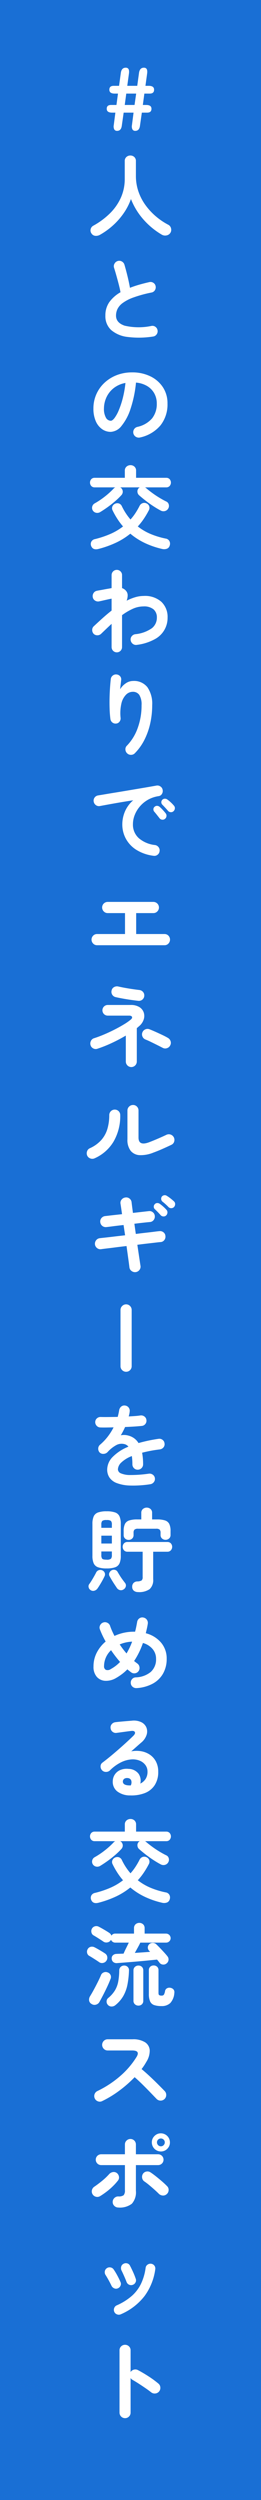 <svg xmlns="http://www.w3.org/2000/svg" width="58" height="554" viewBox="0 0 58 554">
  <g id="fig-point01-text01" transform="translate(-1056 -1412)">
    <rect id="長方形_59" data-name="長方形 59" width="58" height="554" transform="translate(1056 1412)" fill="#196fd5"/>
    <path id="パス_362" data-name="パス 362" d="M3.2,1.04a1.8,1.8,0,0,1-1.01.22A1.128,1.128,0,0,1,1.32.72a1.124,1.124,0,0,1-.17-.95A1.177,1.177,0,0,1,1.76-1,16.682,16.682,0,0,0,5.39-3.68,11.538,11.538,0,0,0,7.84-7.15a10.027,10.027,0,0,0,.88-4.21V-15.3a1.157,1.157,0,0,1,.37-.91,1.265,1.265,0,0,1,.87-.33,1.255,1.255,0,0,1,.88.33,1.173,1.173,0,0,1,.36.91v3.26a10.606,10.606,0,0,0,.56,3.47,11.428,11.428,0,0,0,1.56,3.01,14.286,14.286,0,0,0,2.3,2.49,14.853,14.853,0,0,0,2.8,1.89,1.194,1.194,0,0,1,.59.79,1.257,1.257,0,0,1-.15.99,1.282,1.282,0,0,1-.87.57A1.472,1.472,0,0,1,16.92.98a16.585,16.585,0,0,1-4.06-3.36A15.149,15.149,0,0,1,10.1-6.9,13.176,13.176,0,0,1,8.53-3.82,15.49,15.49,0,0,1,6.16-1.1,16.081,16.081,0,0,1,3.2,1.04ZM14.98,23.58a20.182,20.182,0,0,1-5.6.09,6.769,6.769,0,0,1-3.67-1.53,4.123,4.123,0,0,1-1.29-3.2,5.054,5.054,0,0,1,.89-3.01,7.757,7.757,0,0,1,2.47-2.17q-.14-.78-.4-1.78T6.84,9.99Q6.56,9,6.34,8.32a1.1,1.1,0,0,1,.11-.9,1.2,1.2,0,0,1,.71-.58,1.158,1.158,0,0,1,.93.11,1.205,1.205,0,0,1,.57.73q.34,1.16.67,2.51t.55,2.59q.96-.38,2.04-.69t2.24-.57a1.126,1.126,0,0,1,.9.14,1.1,1.1,0,0,1,.52.74,1.2,1.2,0,0,1-.16.91,1.11,1.11,0,0,1-.74.51,27.81,27.81,0,0,0-4.06,1.11,9.234,9.234,0,0,0-2.39,1.24,3.693,3.693,0,0,0-1.14,1.34,3.453,3.453,0,0,0-.31,1.43q0,1.58,1.92,2.23a13.825,13.825,0,0,0,5.98.05,1.094,1.094,0,0,1,.89.23,1.161,1.161,0,0,1,.45.79,1.176,1.176,0,0,1-.24.89A1.14,1.14,0,0,1,14.98,23.58ZM12.14,45.94a1.222,1.222,0,0,1-.94-.14,1.2,1.2,0,0,1,.32-2.2,6,6,0,0,0,3.27-1.88,5.084,5.084,0,0,0,1.05-3.3,4.545,4.545,0,0,0-.56-2.26,4.357,4.357,0,0,0-1.59-1.62,5.823,5.823,0,0,0-2.47-.76,26.438,26.438,0,0,1-1.21,5.81,11.576,11.576,0,0,1-2,3.78A3.236,3.236,0,0,1,5.6,44.7a3.294,3.294,0,0,1-1.94-.62A4.158,4.158,0,0,1,2.27,42.3a6.878,6.878,0,0,1-.51-2.78,7.683,7.683,0,0,1,2.42-5.66,8.41,8.41,0,0,1,2.73-1.72,9.314,9.314,0,0,1,3.45-.62,9.066,9.066,0,0,1,4.05.87,6.909,6.909,0,0,1,2.79,2.42,6.416,6.416,0,0,1,1.02,3.61,7.468,7.468,0,0,1-1.55,4.83A8.184,8.184,0,0,1,12.14,45.94Zm-6.52-3.7q.36,0,.83-.61A8.151,8.151,0,0,0,7.4,39.9a18.949,18.949,0,0,0,.88-2.65,23.28,23.28,0,0,0,.6-3.39,5.888,5.888,0,0,0-2.62,1.15,5.551,5.551,0,0,0-1.6,2.02,6.009,6.009,0,0,0-.56,2.45,3.986,3.986,0,0,0,.43,2.06A1.26,1.26,0,0,0,5.62,42.24Zm-2.3,20.2a1.258,1.258,0,0,1-.97.19,1.126,1.126,0,0,1-.75-.55,1.088,1.088,0,0,1-.1-.84,1.108,1.108,0,0,1,.52-.68,17.321,17.321,0,0,0,2.26-1.51,17.319,17.319,0,0,0,2-1.81A1.254,1.254,0,0,1,6.6,57H2.04a.973.973,0,0,1-.76-.31,1.144,1.144,0,0,1,0-1.5.973.973,0,0,1,.76-.31h6.7V53.3a1.133,1.133,0,0,1,.37-.89,1.291,1.291,0,0,1,.89-.33,1.255,1.255,0,0,1,.88.33,1.148,1.148,0,0,1,.36.89v1.58h6.7a.973.973,0,0,1,.76.31,1.144,1.144,0,0,1,0,1.5.973.973,0,0,1-.76.31H13.22a.757.757,0,0,1,.24.16q.66.56,1.43,1.12t1.57,1.04q.8.48,1.5.82a.966.966,0,0,1,.54.66,1.13,1.13,0,0,1-.1.86,1.182,1.182,0,0,1-.74.59,1.257,1.257,0,0,1-.94-.11q-.8-.42-1.67-.99t-1.68-1.2q-.81-.63-1.47-1.21a1.111,1.111,0,0,1-.36-.79,1.008,1.008,0,0,1,.3-.79.719.719,0,0,0,.11-.09.273.273,0,0,1,.13-.07H7.7a.757.757,0,0,1,.24.16,1.114,1.114,0,0,1,.34.76,1.127,1.127,0,0,1-.32.82,15.857,15.857,0,0,1-1.39,1.34q-.79.68-1.64,1.29T3.32,62.44Zm-.42,8.2q-1.28.34-1.66-.7a1.135,1.135,0,0,1,.06-.91,1.147,1.147,0,0,1,.82-.57,21.077,21.077,0,0,0,3.41-1.14,13.172,13.172,0,0,0,2.81-1.66A15.01,15.01,0,0,1,7.1,64.01,18.027,18.027,0,0,1,6.02,62.1a1.024,1.024,0,0,1-.04-.88,1.2,1.2,0,0,1,1.46-.65,1.122,1.122,0,0,1,.64.61A13.332,13.332,0,0,0,10,64.12a11.532,11.532,0,0,0,1.07-1.38,16.546,16.546,0,0,0,.93-1.6,1.223,1.223,0,0,1,.68-.64,1.123,1.123,0,0,1,.9.06,1.1,1.1,0,0,1,.58.63,1.126,1.126,0,0,1-.12.95,18.41,18.41,0,0,1-1.12,1.88,14.339,14.339,0,0,1-1.3,1.64,12.3,12.3,0,0,0,2.85,1.67,17.719,17.719,0,0,0,3.31,1.01,1.125,1.125,0,0,1,.85.54,1.211,1.211,0,0,1,.09.98,1.035,1.035,0,0,1-.64.74,1.837,1.837,0,0,1-1.08.04,18.749,18.749,0,0,1-3.77-1.29,14.9,14.9,0,0,1-3.27-2.09,15.451,15.451,0,0,1-3.17,1.99A22.156,22.156,0,0,1,2.9,70.64ZM6.96,93.56A1.161,1.161,0,0,1,5.8,92.4V87.24q-.56.52-1.15,1.08T3.48,89.44a1.2,1.2,0,0,1-.85.34,1.129,1.129,0,0,1-.83-.34,1.212,1.212,0,0,1-.31-.86,1.079,1.079,0,0,1,.37-.82q.94-.88,1.93-1.77T5.8,84.3V81.66q-.34.06-.88.18t-1.06.24q-.52.12-.82.18a1.19,1.19,0,0,1-.9-.16,1.1,1.1,0,0,1-.52-.74,1.229,1.229,0,0,1,.16-.92,1.1,1.1,0,0,1,.74-.52q.16-.04.58-.11t.94-.17q.52-.1,1-.18t.76-.14V76.44a1.16,1.16,0,0,1,1.98-.82,1.118,1.118,0,0,1,.34.82v2.88a1.985,1.985,0,0,1,1,.76,1.5,1.5,0,0,1,.25.9,3.645,3.645,0,0,1-.23,1.14,10.557,10.557,0,0,1,1.92-.78,6.7,6.7,0,0,1,1.88-.28,5.465,5.465,0,0,1,3.93,1.31,4.6,4.6,0,0,1,1.37,3.49,5.33,5.33,0,0,1-2.8,4.76,11.055,11.055,0,0,1-4.02,1.28,1.133,1.133,0,0,1-.89-.21,1.254,1.254,0,0,1-.49-.79,1.112,1.112,0,0,1,.22-.89,1.2,1.2,0,0,1,.78-.47,7.7,7.7,0,0,0,3.74-1.35,2.948,2.948,0,0,0,1.08-2.33,2.307,2.307,0,0,0-.74-1.83,3.281,3.281,0,0,0-2.22-.65,5.8,5.8,0,0,0-2.4.53,13.172,13.172,0,0,0-2.38,1.41V92.4a1.161,1.161,0,0,1-1.16,1.16Zm2.3,22.38a1.215,1.215,0,0,1-.39-.84,1.076,1.076,0,0,1,.33-.86,10.778,10.778,0,0,0,2.39-3.88,14.525,14.525,0,0,0,.87-5.1,3.964,3.964,0,0,0-.5-2.26,1.7,1.7,0,0,0-1.48-.7,2.107,2.107,0,0,0-1.48.65,4.047,4.047,0,0,0-1.02,1.93,9.677,9.677,0,0,0-.18,3.22,1.141,1.141,0,0,1-.25.83,1.031,1.031,0,0,1-.75.41,1.129,1.129,0,0,1-.83-.24,1.171,1.171,0,0,1-.43-.74,22.685,22.685,0,0,1-.18-2.29q-.04-1.25-.01-2.5t.11-2.32q.08-1.07.16-1.77a1.138,1.138,0,0,1,.44-.78,1.114,1.114,0,0,1,.86-.24,1.146,1.146,0,0,1,.79.42,1.079,1.079,0,0,1,.21.88q-.04.36-.11.92t-.11,1.06a4.074,4.074,0,0,1,1.24-1.31,2.843,2.843,0,0,1,1.62-.53,3.77,3.77,0,0,1,3.2,1.39,6.44,6.44,0,0,1,1.06,3.97,18.567,18.567,0,0,1-.43,4.01,15.487,15.487,0,0,1-1.28,3.64,11.76,11.76,0,0,1-2.13,2.99,1.154,1.154,0,0,1-.85.37A1.185,1.185,0,0,1,9.26,115.94Zm5.86,22.7a9.335,9.335,0,0,1-3.9-1.37,6.66,6.66,0,0,1-2.29-2.49,6.57,6.57,0,0,1-.75-3.04,7.256,7.256,0,0,1,.62-2.99,6.835,6.835,0,0,1,1.8-2.41q-1.2.18-2.56.41t-2.63.46q-1.27.23-2.23.41a1.113,1.113,0,0,1-.89-.22,1.2,1.2,0,0,1-.47-.78,1.133,1.133,0,0,1,.21-.89,1.177,1.177,0,0,1,.79-.47q.64-.1,1.64-.27t2.24-.37q1.24-.2,2.54-.42l2.55-.43q1.25-.21,2.29-.39t1.7-.3a1.145,1.145,0,0,1,.87.2,1.1,1.1,0,0,1,.49.74,1.217,1.217,0,0,1-.15.9,1,1,0,0,1-.73.5,6.847,6.847,0,0,0-2.46.85,6.745,6.745,0,0,0-1.79,1.52,6.609,6.609,0,0,0-1.1,1.88,5.545,5.545,0,0,0-.37,1.95,4.013,4.013,0,0,0,1.32,3.13,6.609,6.609,0,0,0,3.6,1.51,1.189,1.189,0,0,1,.78.48,1.109,1.109,0,0,1,.22.88,1.129,1.129,0,0,1-.46.8A1.109,1.109,0,0,1,15.12,138.64Zm2.54-8.18a.8.8,0,0,1-.63.18.81.81,0,0,1-.59-.34l-.56-.71q-.34-.43-.62-.75a.769.769,0,0,1-.17-.53.7.7,0,0,1,.27-.53.752.752,0,0,1,.55-.21.911.911,0,0,1,.57.23,9.17,9.17,0,0,1,.69.68q.39.42.65.76a.814.814,0,0,1,.17.64A.861.861,0,0,1,17.66,130.46Zm1.92-1.72a.793.793,0,0,1-.63.24.831.831,0,0,1-.61-.3q-.24-.28-.61-.68t-.67-.7a.773.773,0,0,1,.02-1.08.77.77,0,0,1,.54-.23.881.881,0,0,1,.58.19,6.751,6.751,0,0,1,.74.61,7.672,7.672,0,0,1,.7.73.8.8,0,0,1,.22.61A.913.913,0,0,1,19.58,128.74ZM2.56,158.46a1.158,1.158,0,0,1-.86-.37,1.243,1.243,0,0,1,0-1.75,1.174,1.174,0,0,1,.86-.36H8.78v-4.64H4.94a1.181,1.181,0,0,1-.88-.37,1.235,1.235,0,0,1,.88-2.11H15.08a1.237,1.237,0,0,1,.88,2.11,1.181,1.181,0,0,1-.88.37H11.26v4.64h6.3a1.164,1.164,0,0,1,.87.36,1.269,1.269,0,0,1,0,1.75,1.149,1.149,0,0,1-.87.37Zm7.62,27a1.229,1.229,0,0,1-1.22-1.22v-5.76a34.719,34.719,0,0,1-3.11,1.64,28.17,28.17,0,0,1-3.21,1.28,1.136,1.136,0,0,1-.93-.08,1.155,1.155,0,0,1-.59-.72,1.25,1.25,0,0,1,.09-.94,1.115,1.115,0,0,1,.71-.6q1.02-.32,2.2-.82t2.34-1.09q1.16-.59,2.11-1.17a11.984,11.984,0,0,0,1.49-1.04q.4-.34.27-.61t-.61-.27H4.96a1.175,1.175,0,0,1-.85-.34,1.183,1.183,0,0,1,0-1.68,1.175,1.175,0,0,1,.85-.34h5.08a3.528,3.528,0,0,1,1.92.46,2.273,2.273,0,0,1,.97,1.18,2.461,2.461,0,0,1,.02,1.52,3.234,3.234,0,0,1-.97,1.48l-.28.24-.3.26v7.4a1.229,1.229,0,0,1-1.22,1.22Zm1.56-14.68q-.74-.08-1.65-.21t-1.79-.29q-.88-.16-1.6-.32a1.181,1.181,0,0,1-.76-.54,1.165,1.165,0,0,1-.14-.92,1.071,1.071,0,0,1,.53-.75,1.288,1.288,0,0,1,.93-.15q.7.16,1.53.31t1.65.27q.82.12,1.5.2a1.258,1.258,0,0,1,.84.43,1.169,1.169,0,0,1,.28.89,1.185,1.185,0,0,1-1.32,1.08Zm5.42,10.42q-.46-.24-1.16-.59t-1.42-.7q-.72-.35-1.28-.57a1.189,1.189,0,0,1-.65-.67,1.157,1.157,0,0,1,.01-.93,1.189,1.189,0,0,1,.67-.65,1.157,1.157,0,0,1,.93.01q.56.22,1.32.56t1.5.69q.74.35,1.24.65a1.277,1.277,0,0,1,.59.73,1.17,1.17,0,0,1-.09.93,1.2,1.2,0,0,1-.71.61A1.155,1.155,0,0,1,17.16,181.2Zm-2.04,23.2a7.45,7.45,0,0,1-3.04.58,2.74,2.74,0,0,1-2.03-.95,3.912,3.912,0,0,1-.73-2.57V195.1a1.181,1.181,0,0,1,.37-.88,1.207,1.207,0,0,1,.87-.36,1.164,1.164,0,0,1,.87.36,1.215,1.215,0,0,1,.35.88v5.98q0,1.9,2.3,1.06.9-.34,1.97-.8t1.91-.86a1.245,1.245,0,0,1,.94-.07,1.253,1.253,0,0,1,.81,1.55,1.119,1.119,0,0,1-.61.72q-.92.44-1.98.91T15.12,204.4Zm-13.1,1.28a1.24,1.24,0,0,1-.94.03,1.187,1.187,0,0,1-.7-.63,1.265,1.265,0,0,1-.03-.95,1.117,1.117,0,0,1,.63-.69,7.552,7.552,0,0,0,2.56-1.85,6.509,6.509,0,0,0,1.34-2.48,10.769,10.769,0,0,0,.4-2.99,1.2,1.2,0,0,1,.36-.88,1.219,1.219,0,0,1,1.73,0,1.215,1.215,0,0,1,.35.88A11.26,11.26,0,0,1,6.22,202,9.28,9.28,0,0,1,2.02,205.68Zm9.14,25.22a1.249,1.249,0,0,1-.92-.25,1.141,1.141,0,0,1-.48-.81q-.06-.54-.24-1.83t-.4-2.89q-1.26.14-2.42.29t-2.02.25q-.86.1-1.22.16a1.166,1.166,0,0,1-.9-.26,1.2,1.2,0,0,1-.46-.82,1.256,1.256,0,0,1,.27-.91,1.175,1.175,0,0,1,.81-.45q.32-.04,1.16-.13t2-.23q1.16-.14,2.46-.28l-.34-2.28q-1.3.14-2.37.28t-1.47.18a1.218,1.218,0,0,1-1.34-1.1,1.136,1.136,0,0,1,.26-.89,1.211,1.211,0,0,1,.82-.45l1.39-.16q1.05-.12,2.37-.26-.22-1.58-.34-2.32a1.117,1.117,0,0,1,.25-.92,1.233,1.233,0,0,1,.83-.46,1.151,1.151,0,0,1,.91.23,1.166,1.166,0,0,1,.47.83q.04.36.12.97t.18,1.39l3.54-.4a1.136,1.136,0,0,1,.89.26,1.156,1.156,0,0,1,.43.84,1.225,1.225,0,0,1-.27.89,1.123,1.123,0,0,1-.83.43q-.48.04-1.4.14t-2.04.24l.32,2.26q1.24-.16,2.32-.28t1.85-.22q.77-.1,1.07-.12a1.186,1.186,0,0,1,.9.25,1.112,1.112,0,0,1,.44.83,1.186,1.186,0,0,1-.25.9,1.112,1.112,0,0,1-.83.44q-.3.02-1.06.11t-1.82.21q-1.06.12-2.28.28.24,1.62.43,2.89t.27,1.77a1.151,1.151,0,0,1-.23.91A1.237,1.237,0,0,1,11.16,230.9Zm6.78-12.58a.793.793,0,0,1-.63.24.861.861,0,0,1-.61-.28q-.24-.28-.62-.67t-.7-.69a.726.726,0,0,1-.21-.51.784.784,0,0,1,.23-.57.728.728,0,0,1,.53-.25.925.925,0,0,1,.57.17,8.133,8.133,0,0,1,.75.6,8.349,8.349,0,0,1,.73.72.833.833,0,0,1,.23.61A.944.944,0,0,1,17.94,218.32Zm.52-1.82q-.26-.28-.66-.64t-.74-.62a.851.851,0,0,1-.08-1.1.848.848,0,0,1,.53-.28.792.792,0,0,1,.57.14,7.632,7.632,0,0,1,.79.55q.45.35.77.65a.807.807,0,0,1,.28.61.994.994,0,0,1-.22.63.868.868,0,0,1-1.24.06Z" transform="translate(1075 1463)" fill="#fff"/>
    <path id="パス_363" data-name="パス 363" d="M14.4.9a24.527,24.527,0,0,1-4.52.29A9.007,9.007,0,0,1,6.93.64,3.388,3.388,0,0,1,5.32-.59a3.142,3.142,0,0,1-.5-1.75,4.049,4.049,0,0,1,1.21-2.8A10.19,10.19,0,0,1,9.54-7.42a1.57,1.57,0,0,0-.78-.54,2.5,2.5,0,0,0-1.97.22A7.285,7.285,0,0,0,4.9-6.22a1.269,1.269,0,0,1-.89.39,1.081,1.081,0,0,1-.89-.33,1.206,1.206,0,0,1-.29-.88,1.117,1.117,0,0,1,.41-.82A12.011,12.011,0,0,0,4.97-9.68,12.585,12.585,0,0,0,6.24-11.7q-.86.02-1.61.03t-1.29-.01a1.125,1.125,0,0,1-.84-.35,1.175,1.175,0,0,1-.34-.85,1.111,1.111,0,0,1,.38-.82A1.176,1.176,0,0,1,3.4-14q.7.02,1.69.01t2.07-.03q.1-.38.18-.74t.14-.72a1.3,1.3,0,0,1,.44-.81,1.066,1.066,0,0,1,.86-.25,1.153,1.153,0,0,1,.8.44,1.145,1.145,0,0,1,.24.88,4.069,4.069,0,0,1-.08.54q-.06.28-.14.56.76-.04,1.42-.09t1.18-.13a1.2,1.2,0,0,1,.89.23,1.107,1.107,0,0,1,.45.79,1.125,1.125,0,0,1-.25.88,1.1,1.1,0,0,1-.79.42q-.74.08-1.7.14t-2,.1a17.044,17.044,0,0,1-.96,1.84,3.376,3.376,0,0,1,.92-.07,3.818,3.818,0,0,1,.84.15,3.808,3.808,0,0,1,1.17.55,3.638,3.638,0,0,1,1.01,1.09q.98-.28,2.09-.52t2.35-.42a1.129,1.129,0,0,1,.88.21,1.1,1.1,0,0,1,.46.79,1.084,1.084,0,0,1-.22.88,1.228,1.228,0,0,1-.8.46q-1.16.14-2.14.33t-1.82.41q.1.54.16,1.18t.06,1.38a1.157,1.157,0,0,1-.35.85,1.157,1.157,0,0,1-.85.35,1.125,1.125,0,0,1-.84-.35,1.175,1.175,0,0,1-.34-.85,12.369,12.369,0,0,0-.12-1.82A6.947,6.947,0,0,0,7.93-3.89,2.227,2.227,0,0,0,7.2-2.4a1,1,0,0,0,.64.88,5.182,5.182,0,0,0,2.14.38,27.8,27.8,0,0,0,4.1-.3,1.2,1.2,0,0,1,.88.23,1.1,1.1,0,0,1,.46.79,1.114,1.114,0,0,1-.24.86A1.216,1.216,0,0,1,14.4.9ZM4.68,19.56a5.507,5.507,0,0,1-1.9-.26,1.655,1.655,0,0,1-.96-.87,4.078,4.078,0,0,1-.28-1.67V9.7a4.078,4.078,0,0,1,.28-1.67,1.655,1.655,0,0,1,.96-.87,5.507,5.507,0,0,1,1.9-.26,5.582,5.582,0,0,1,1.92.26,1.655,1.655,0,0,1,.96.87A4.078,4.078,0,0,1,7.84,9.7v7.06a4.078,4.078,0,0,1-.28,1.67,1.655,1.655,0,0,1-.96.87A5.582,5.582,0,0,1,4.68,19.56Zm6.98,5.24a1.432,1.432,0,0,1-.89-.28,1.037,1.037,0,0,1-.39-.84,1.157,1.157,0,0,1,.3-.9,1.181,1.181,0,0,1,.82-.34,1.91,1.91,0,0,0,.97-.22.915.915,0,0,0,.23-.74V15.86H9.32a.989.989,0,0,1-.77-.32,1.154,1.154,0,0,1,0-1.53,1,1,0,0,1,.77-.31H18.2a1,1,0,0,1,.77.31,1.154,1.154,0,0,1,0,1.53.989.989,0,0,1-.77.32H15.04v6.08a2.716,2.716,0,0,1-.79,2.21A4.087,4.087,0,0,1,11.66,24.8ZM9.58,13.24a1.13,1.13,0,0,1-.77-.29,1,1,0,0,1-.33-.79v-.9a3.492,3.492,0,0,1,.28-1.54,1.577,1.577,0,0,1,.94-.79,5.569,5.569,0,0,1,1.78-.23h.92V7.24a1.063,1.063,0,0,1,.36-.85,1.307,1.307,0,0,1,1.69,0,1.077,1.077,0,0,1,.35.85V8.7h1.1a5.552,5.552,0,0,1,1.79.23,1.576,1.576,0,0,1,.93.79,3.492,3.492,0,0,1,.28,1.54v.88a1,1,0,0,1-.33.79,1.156,1.156,0,0,1-.79.29,1.13,1.13,0,0,1-.77-.29,1,1,0,0,1-.33-.79v-.48a.976.976,0,0,0-.2-.7,1.12,1.12,0,0,0-.78-.2H11.68a1.162,1.162,0,0,0-.79.2.945.945,0,0,0-.21.7v.5a1.013,1.013,0,0,1-.32.79A1.12,1.12,0,0,1,9.58,13.24ZM1.16,24.38a.985.985,0,0,1-.46-.63.831.831,0,0,1,.14-.73q.24-.32.53-.79t.56-.95q.27-.48.43-.8a1,1,0,0,1,.58-.53,1.09,1.09,0,0,1,.78.03,1.01,1.01,0,0,1,.55.55.947.947,0,0,1-.05.79q-.3.64-.75,1.41t-.79,1.25a1.256,1.256,0,0,1-.69.51A.992.992,0,0,1,1.16,24.38Zm7.34-.2a1.015,1.015,0,0,1-.82.19,1.154,1.154,0,0,1-.7-.47l-.52-.78q-.32-.48-.62-.98t-.48-.84a.835.835,0,0,1-.05-.78,1.113,1.113,0,0,1,.53-.56,1.021,1.021,0,0,1,.75-.07.934.934,0,0,1,.57.49q.2.34.48.79t.59.87q.31.42.53.7a.9.9,0,0,1,.21.75A1.049,1.049,0,0,1,8.5,24.18ZM3.52,14.04H5.86V12.3H3.52Zm1.16,3.58a1.479,1.479,0,0,0,.98-.21,1.241,1.241,0,0,0,.2-.83V15.8H3.52v.78a1.29,1.29,0,0,0,.19.83Q3.9,17.62,4.68,17.62ZM3.52,10.56H5.86V9.88a1.237,1.237,0,0,0-.2-.84,1.536,1.536,0,0,0-.98-.2,1.488,1.488,0,0,0-.97.2,1.286,1.286,0,0,0-.19.84Zm7.82,35.52a1.231,1.231,0,0,1-.87-.29,1.131,1.131,0,0,1-.41-.81,1.171,1.171,0,0,1,.28-.88,1.084,1.084,0,0,1,.82-.4,5.48,5.48,0,0,0,3.35-1.21,3.71,3.71,0,0,0,1.17-2.91,3.274,3.274,0,0,0-.78-2.17,4.284,4.284,0,0,0-2.14-1.33,17.45,17.45,0,0,1-1.96,4l.36.28q.18.14.34.26a1.16,1.16,0,0,1,.49.77,1.2,1.2,0,0,1-.19.91,1.16,1.16,0,0,1-.77.49,1.1,1.1,0,0,1-.89-.21q-.42-.3-.84-.66a10.037,10.037,0,0,1-1.2,1.06,12.888,12.888,0,0,1-1.34.88,4.322,4.322,0,0,1-2.39.6,2.646,2.646,0,0,1-1.87-.89,3.3,3.3,0,0,1-.72-2.27,6.589,6.589,0,0,1,.74-3.11,7.957,7.957,0,0,1,1.96-2.43,19.47,19.47,0,0,1-1.28-2.7,1.064,1.064,0,0,1,.05-.91,1.194,1.194,0,0,1,.69-.61,1.142,1.142,0,0,1,.91.06,1.156,1.156,0,0,1,.61.68q.18.54.43,1.1t.55,1.14a9.829,9.829,0,0,1,2.07-.7,10.247,10.247,0,0,1,2.21-.24h.3q.14-.52.25-1.06t.21-1.1a1.165,1.165,0,0,1,.48-.79,1.1,1.1,0,0,1,.9-.19,1.2,1.2,0,0,1,.98,1.38q-.08.54-.2,1.06l-.24,1.04a6.568,6.568,0,0,1,3.4,2.09,5.4,5.4,0,0,1,1.24,3.57,6.512,6.512,0,0,1-.8,3.27,5.83,5.83,0,0,1-2.29,2.24A8.694,8.694,0,0,1,11.34,46.08ZM5.62,41.86a8.247,8.247,0,0,0,2.06-1.58,26.927,26.927,0,0,1-2-2.6A4.86,4.86,0,0,0,4.12,41.2a.848.848,0,0,0,.4.83A1.189,1.189,0,0,0,5.62,41.86Zm3.5-3.46q.34-.58.66-1.23a12.6,12.6,0,0,0,.58-1.39,8.409,8.409,0,0,0-1.47.2,7.5,7.5,0,0,0-1.29.42A17.97,17.97,0,0,0,9.12,38.4Zm.82,31.46a4.642,4.642,0,0,1-2.87-.88,2.684,2.684,0,0,1-1.01-2.3,2.716,2.716,0,0,1,1.72-2.47,3.592,3.592,0,0,1,1.78-.23,2.82,2.82,0,0,1,2.24,1.09,2.716,2.716,0,0,1,.38,2.17,2.942,2.942,0,0,0,1.15-.99,2.909,2.909,0,0,0,.45-1.69,2.369,2.369,0,0,0-.45-1.41,2.934,2.934,0,0,0-1.26-.98,4.084,4.084,0,0,0-1.87-.29,6.264,6.264,0,0,0-2.28.63,9.4,9.4,0,0,0-2.5,1.81,1.224,1.224,0,0,1-.9.33,1.131,1.131,0,0,1-.88-.41,1.192,1.192,0,0,1-.29-.87.984.984,0,0,1,.41-.77Q5,61.66,6.24,60.61t2.37-2.07q1.13-1.02,1.99-1.86.54-.52.37-.86t-.87-.24q-.68.08-1.55.2T6.92,56a1.109,1.109,0,0,1-.88-.22,1.129,1.129,0,0,1-.46-.8,1.08,1.08,0,0,1,.22-.87,1.214,1.214,0,0,1,.8-.47q.44-.06,1.11-.12t1.38-.12l1.21-.1a3.83,3.83,0,0,1,2.12.34,2.329,2.329,0,0,1,1.12,1.19,2.391,2.391,0,0,1,.03,1.63,3.706,3.706,0,0,1-1.15,1.66q-.4.34-1.01.88t-1.25,1.1a6.074,6.074,0,0,1,2.22-.03,4.879,4.879,0,0,1,1.93.77,4.167,4.167,0,0,1,1.35,1.53,4.723,4.723,0,0,1,.5,2.23,5.283,5.283,0,0,1-.8,3.01,4.608,4.608,0,0,1-2.2,1.74A8.257,8.257,0,0,1,9.94,69.86Zm-.36-2.22H9.7a1.4,1.4,0,0,1,.15.01.774.774,0,0,0,.21-.01,1.429,1.429,0,0,0,.1-1.1.846.846,0,0,0-.72-.52,1.2,1.2,0,0,0-.79.13.752.752,0,0,0-.35.61Q8.28,67.56,9.58,67.64ZM3.32,85.44a1.258,1.258,0,0,1-.97.19,1.126,1.126,0,0,1-.75-.55,1.088,1.088,0,0,1-.1-.84,1.108,1.108,0,0,1,.52-.68,17.321,17.321,0,0,0,2.26-1.51,17.319,17.319,0,0,0,2-1.81A1.254,1.254,0,0,1,6.6,80H2.04a.973.973,0,0,1-.76-.31,1.144,1.144,0,0,1,0-1.5.973.973,0,0,1,.76-.31h6.7V76.3a1.133,1.133,0,0,1,.37-.89,1.291,1.291,0,0,1,.89-.33,1.255,1.255,0,0,1,.88.33,1.148,1.148,0,0,1,.36.89v1.58h6.7a.973.973,0,0,1,.76.31,1.144,1.144,0,0,1,0,1.5.973.973,0,0,1-.76.31H13.22a.757.757,0,0,1,.24.16q.66.56,1.43,1.12t1.57,1.04q.8.48,1.5.82a.966.966,0,0,1,.54.66,1.13,1.13,0,0,1-.1.86,1.182,1.182,0,0,1-.74.59,1.257,1.257,0,0,1-.94-.11q-.8-.42-1.67-.99t-1.68-1.2q-.81-.63-1.47-1.21a1.111,1.111,0,0,1-.36-.79,1.008,1.008,0,0,1,.3-.79.719.719,0,0,0,.11-.09.273.273,0,0,1,.13-.07H7.7a.757.757,0,0,1,.24.16,1.114,1.114,0,0,1,.34.76,1.127,1.127,0,0,1-.32.82,15.857,15.857,0,0,1-1.39,1.34q-.79.68-1.64,1.29T3.32,85.44Zm-.42,8.2q-1.28.34-1.66-.7a1.135,1.135,0,0,1,.06-.91,1.147,1.147,0,0,1,.82-.57,21.077,21.077,0,0,0,3.41-1.14,13.172,13.172,0,0,0,2.81-1.66A15.01,15.01,0,0,1,7.1,87.01,18.026,18.026,0,0,1,6.02,85.1a1.024,1.024,0,0,1-.04-.88,1.2,1.2,0,0,1,1.46-.65,1.122,1.122,0,0,1,.64.61A13.332,13.332,0,0,0,10,87.12a11.531,11.531,0,0,0,1.07-1.38,16.546,16.546,0,0,0,.93-1.6,1.223,1.223,0,0,1,.68-.64,1.123,1.123,0,0,1,.9.06,1.1,1.1,0,0,1,.58.63,1.126,1.126,0,0,1-.12.95,18.41,18.41,0,0,1-1.12,1.88,14.339,14.339,0,0,1-1.3,1.64,12.3,12.3,0,0,0,2.85,1.67,17.719,17.719,0,0,0,3.31,1.01,1.125,1.125,0,0,1,.85.54,1.211,1.211,0,0,1,.09.98,1.035,1.035,0,0,1-.64.74,1.837,1.837,0,0,1-1.08.04,18.749,18.749,0,0,1-3.77-1.29,14.9,14.9,0,0,1-3.27-2.09,15.451,15.451,0,0,1-3.17,1.99A22.156,22.156,0,0,1,2.9,93.64ZM18,107.1a1.065,1.065,0,0,1-.8.24,1.01,1.01,0,0,1-.74-.4q-.12-.16-.26-.34t-.3-.36q-.84.08-2.03.2t-2.49.23q-1.3.11-2.46.2L7,107.02a1.154,1.154,0,0,1-.85-.26,1.035,1.035,0,0,1-.33-.76.9.9,0,0,1,.27-.71,1.135,1.135,0,0,1,.79-.31q.32-.02.72-.03t.86-.03q.22-.52.56-1.2t.6-1.24H6.6a.951.951,0,0,1-.57-.18,1.083,1.083,0,0,1-.37-.46l-.06.12a1.1,1.1,0,0,1-.74.47,1.164,1.164,0,0,1-.88-.17q-.22-.16-.64-.43t-.85-.54q-.43-.27-.69-.41a.98.98,0,0,1-.48-.66,1.156,1.156,0,0,1,.1-.82,1.094,1.094,0,0,1,.68-.54,1.145,1.145,0,0,1,.86.1q.32.16.76.41t.87.51q.43.26.69.44a1.15,1.15,0,0,1,.48.62.949.949,0,0,1,.84-.46h4.18v-1.2a1.125,1.125,0,0,1,.34-.86,1.263,1.263,0,0,1,1.68,0,1.125,1.125,0,0,1,.34.86v1.2h4.78a1.025,1.025,0,0,1,1,1,.949.949,0,0,1-.3.71.976.976,0,0,1-.7.29H12.18q-.2.44-.55,1.07t-.67,1.21l1.78-.12q.88-.06,1.62-.12l-.12-.12a.8.8,0,0,1-.1-.12,1.014,1.014,0,0,1,.02-1.44,1.1,1.1,0,0,1,.78-.3,1.129,1.129,0,0,1,.8.32q.36.34.82.82t.91.97q.45.49.73.85a1.1,1.1,0,0,1,.25.83A1.126,1.126,0,0,1,18,107.1Zm-1.12,9.44a4.944,4.944,0,0,1-1.62-.22,1.522,1.522,0,0,1-.9-.81,3.993,3.993,0,0,1-.28-1.67V108.6a1,1,0,0,1,.31-.78,1.079,1.079,0,0,1,.75-.28,1.106,1.106,0,0,1,.77.28,1,1,0,0,1,.31.78v5.02q0,.38.15.49a.936.936,0,0,0,.53.11.594.594,0,0,0,.52-.2,2.421,2.421,0,0,0,.26-.82.859.859,0,0,1,.47-.62,1.1,1.1,0,0,1,.77-.08,1.157,1.157,0,0,1,.65.38.963.963,0,0,1,.17.76,3.668,3.668,0,0,1-.9,2.23A2.72,2.72,0,0,1,16.88,116.54Zm-10.22-.22a1.312,1.312,0,0,1-.87.32,1.072,1.072,0,0,1-.83-.38,1.045,1.045,0,0,1-.27-.79.992.992,0,0,1,.37-.73,6.709,6.709,0,0,0,1.5-1.7,5.947,5.947,0,0,0,.72-1.96,14.783,14.783,0,0,0,.22-2.46,1.041,1.041,0,0,1,.34-.78,1.116,1.116,0,0,1,.76-.28,1.064,1.064,0,0,1,.77.3,1,1,0,0,1,.29.8,19.3,19.3,0,0,1-.34,3.13,8.381,8.381,0,0,1-.91,2.5A7.307,7.307,0,0,1,6.66,116.32Zm5.1.12a1.13,1.13,0,0,1-.77-.29,1,1,0,0,1-.33-.79v-6.72a1,1,0,0,1,.33-.79,1.13,1.13,0,0,1,.77-.29,1.084,1.084,0,0,1,.77.29,1.029,1.029,0,0,1,.31.79v6.72a1.029,1.029,0,0,1-.31.79A1.084,1.084,0,0,1,11.76,116.44Zm-10.4-.36a1.052,1.052,0,0,1-.56-.78,1.42,1.42,0,0,1,.2-.92q.4-.64.86-1.49t.89-1.71q.43-.86.71-1.54a1.04,1.04,0,0,1,.59-.56,1.1,1.1,0,0,1,.87,0,1.06,1.06,0,0,1,.62,1.5q-.26.7-.7,1.64t-.91,1.85q-.47.91-.83,1.55a1.239,1.239,0,0,1-.75.6A1.145,1.145,0,0,1,1.36,116.08Zm1.66-9.28q-.22-.16-.64-.43t-.85-.54q-.43-.27-.69-.41a.98.98,0,0,1-.48-.66,1.1,1.1,0,0,1,.12-.82,1.055,1.055,0,0,1,.67-.53,1.219,1.219,0,0,1,.87.11q.32.16.76.41t.87.51q.43.26.69.44a1.079,1.079,0,0,1,.49.73,1.159,1.159,0,0,1-.19.89,1.141,1.141,0,0,1-.74.48A1.087,1.087,0,0,1,3.02,106.8Zm.68,30.8a1.155,1.155,0,0,1-.93.05,1.237,1.237,0,0,1-.15-2.27,22.6,22.6,0,0,0,5.09-3.33,18.483,18.483,0,0,0,3.63-4.23q.88-1.44-.96-1.44H4.92a1.158,1.158,0,0,1-.86-.37,1.243,1.243,0,0,1,0-1.75,1.174,1.174,0,0,1,.86-.36h5.54a4.91,4.91,0,0,1,2.76.65,2.267,2.267,0,0,1,1.05,1.77,4.571,4.571,0,0,1-.75,2.58,12.285,12.285,0,0,1-1.06,1.6q.92.76,1.89,1.67t1.82,1.76q.85.85,1.43,1.45a1.234,1.234,0,0,1,.34.88,1.246,1.246,0,0,1-1.26,1.23,1.233,1.233,0,0,1-.88-.37l-1.36-1.41q-.82-.85-1.74-1.76t-1.78-1.65a27.23,27.23,0,0,1-3.39,2.97A23.35,23.35,0,0,1,3.7,137.6Zm3.58,23.58a1.207,1.207,0,0,1-.87-.36,1.158,1.158,0,0,1-.37-.86,1.181,1.181,0,0,1,.37-.88,1.207,1.207,0,0,1,.87-.36,1.83,1.83,0,0,0,1.2-.27,1.618,1.618,0,0,0,.28-1.13v-5.54H3.48a1.2,1.2,0,1,1,0-2.4H8.76v-2.16a1.164,1.164,0,0,1,.36-.87,1.215,1.215,0,0,1,2.08.87v2.16h4.94a1.2,1.2,0,1,1,0,2.4H11.2v5.68a3.82,3.82,0,0,1-.9,2.88A4.373,4.373,0,0,1,7.28,161.18Zm-4.04-2.52a1.171,1.171,0,0,1-.93.13,1.2,1.2,0,0,1-.75-.57,1.174,1.174,0,0,1-.12-.94,1.254,1.254,0,0,1,.56-.74q.82-.56,1.7-1.28a13.578,13.578,0,0,0,1.54-1.46,1.43,1.43,0,0,1,.82-.47,1.118,1.118,0,0,1,.88.19,1.239,1.239,0,0,1,.49.8,1.075,1.075,0,0,1-.23.9,12.721,12.721,0,0,1-1.17,1.29,14.8,14.8,0,0,1-1.4,1.2A16.791,16.791,0,0,1,3.24,158.66Zm14.8-.44a1.148,1.148,0,0,1-.89.3,1.341,1.341,0,0,1-.87-.4q-.4-.4-.97-.91t-1.16-1a12.964,12.964,0,0,0-1.07-.81,1.16,1.16,0,0,1-.49-.77,1.245,1.245,0,0,1,.17-.91,1.145,1.145,0,0,1,.78-.51,1.213,1.213,0,0,1,.92.19q.52.34,1.2.88T17,155.39q.66.57,1.14,1.07a1.114,1.114,0,0,1,.33.89A1.184,1.184,0,0,1,18.04,158.22Zm-1.28-9.46a2.014,2.014,0,0,1-2.02-2.02,1.924,1.924,0,0,1,.59-1.41,1.947,1.947,0,0,1,1.43-.59,2.015,2.015,0,0,1,2,2,1.947,1.947,0,0,1-.59,1.43A1.924,1.924,0,0,1,16.76,148.76Zm0-1.14a.824.824,0,0,0,.6-.26.846.846,0,0,0,.26-.62.814.814,0,0,0-.26-.61.84.84,0,0,0-.6-.25.864.864,0,0,0-.62.25.814.814,0,0,0-.26.61.888.888,0,0,0,.88.88ZM7.84,184.84a1.054,1.054,0,0,1-.83.02,1.034,1.034,0,0,1-.61-.56,1.081,1.081,0,0,1-.02-.84,1.035,1.035,0,0,1,.56-.6,13.05,13.05,0,0,0,3.35-2.09,8.638,8.638,0,0,0,2.05-2.7,11.826,11.826,0,0,0,1.02-3.51,1,1,0,0,1,.43-.72,1.1,1.1,0,0,1,.81-.2,1.059,1.059,0,0,1,.9,1.24,12.907,12.907,0,0,1-2.39,5.93A13.249,13.249,0,0,1,7.84,184.84Zm2.64-6.52a1.054,1.054,0,0,1-.82-.05,1.086,1.086,0,0,1-.54-.61q-.22-.58-.55-1.32t-.55-1.18a1.2,1.2,0,0,1-.1-.83.977.977,0,0,1,.48-.65,1.07,1.07,0,0,1,.84-.13.937.937,0,0,1,.64.51q.3.56.67,1.37a15.5,15.5,0,0,1,.61,1.53.957.957,0,0,1-.05.82A1.072,1.072,0,0,1,10.48,178.32Zm-3.28.76a.981.981,0,0,1-.81.01,1.158,1.158,0,0,1-.61-.57q-.32-.66-.67-1.29t-.63-1.07a1.1,1.1,0,0,1-.19-.82,1.031,1.031,0,0,1,.43-.7,1.055,1.055,0,0,1,.81-.19,1.038,1.038,0,0,1,.71.43,13.949,13.949,0,0,1,.82,1.35q.44.81.7,1.43a.955.955,0,0,1,.03.82A1.065,1.065,0,0,1,7.2,179.08Zm1.58,28.78a1.229,1.229,0,0,1-1.22-1.22V192.82a1.164,1.164,0,0,1,.36-.87,1.191,1.191,0,0,1,.86-.35,1.215,1.215,0,0,1,.88.35,1.164,1.164,0,0,1,.36.87v4.82a1.231,1.231,0,0,1,.72-.53,1.212,1.212,0,0,1,.9.09q1.18.62,2.41,1.42a21.376,21.376,0,0,1,2.13,1.56,1.186,1.186,0,0,1,.45.85,1.238,1.238,0,0,1-1.13,1.36,1.231,1.231,0,0,1-.92-.27q-.56-.44-1.29-.94t-1.46-.97q-.73-.47-1.33-.81a1.287,1.287,0,0,1-.48-.44v7.68a1.174,1.174,0,0,1-.36.86A1.2,1.2,0,0,1,8.78,207.86Z" transform="translate(1075 1740)" fill="#fff"/>
    <path id="パス_361" data-name="パス 361" d="M3.02,0a.669.669,0,0,1-.63-.33,1.478,1.478,0,0,1-.11-.93l.36-2.78H1.9Q.72-4.04.72-4.9q0-.84.96-.84h1.2l.34-2.52H2.48q-1.18,0-1.18-.86t.96-.86h1.2l.4-2.92Q4.04-14,4.94-14q.88,0,.72,1.26L5.28-9.98H7.5l.4-2.92Q8.08-14,8.98-14q.88,0,.72,1.26L9.32-9.98h.74q1.18,0,1.18.86t-.96.86H9.08L8.74-5.74h.74q1.18,0,1.18.84,0,.86-.96.86H8.52L8.1-1.1Q7.94,0,7.06,0a.669.669,0,0,1-.63-.33,1.478,1.478,0,0,1-.11-.93l.36-2.78H4.48L4.06-1.1Q3.9,0,3.02,0Zm1.7-5.74H6.9l.36-2.52H5.06Z" transform="translate(1079 1441)" fill="#fff"/>
    <path id="パス_360" data-name="パス 360" d="M3.78-6.28a1.191,1.191,0,0,1-.87-.37,1.191,1.191,0,0,1-.37-.87,1.181,1.181,0,0,1,.37-.88,1.207,1.207,0,0,1,.87-.36H16.24a1.2,1.2,0,0,1,.88.36,1.2,1.2,0,0,1,.36.88,1.207,1.207,0,0,1-.36.87,1.181,1.181,0,0,1-.88.37Z" transform="translate(1076.5 1698.5) rotate(90)" fill="#fff"/>
  </g>
</svg>
